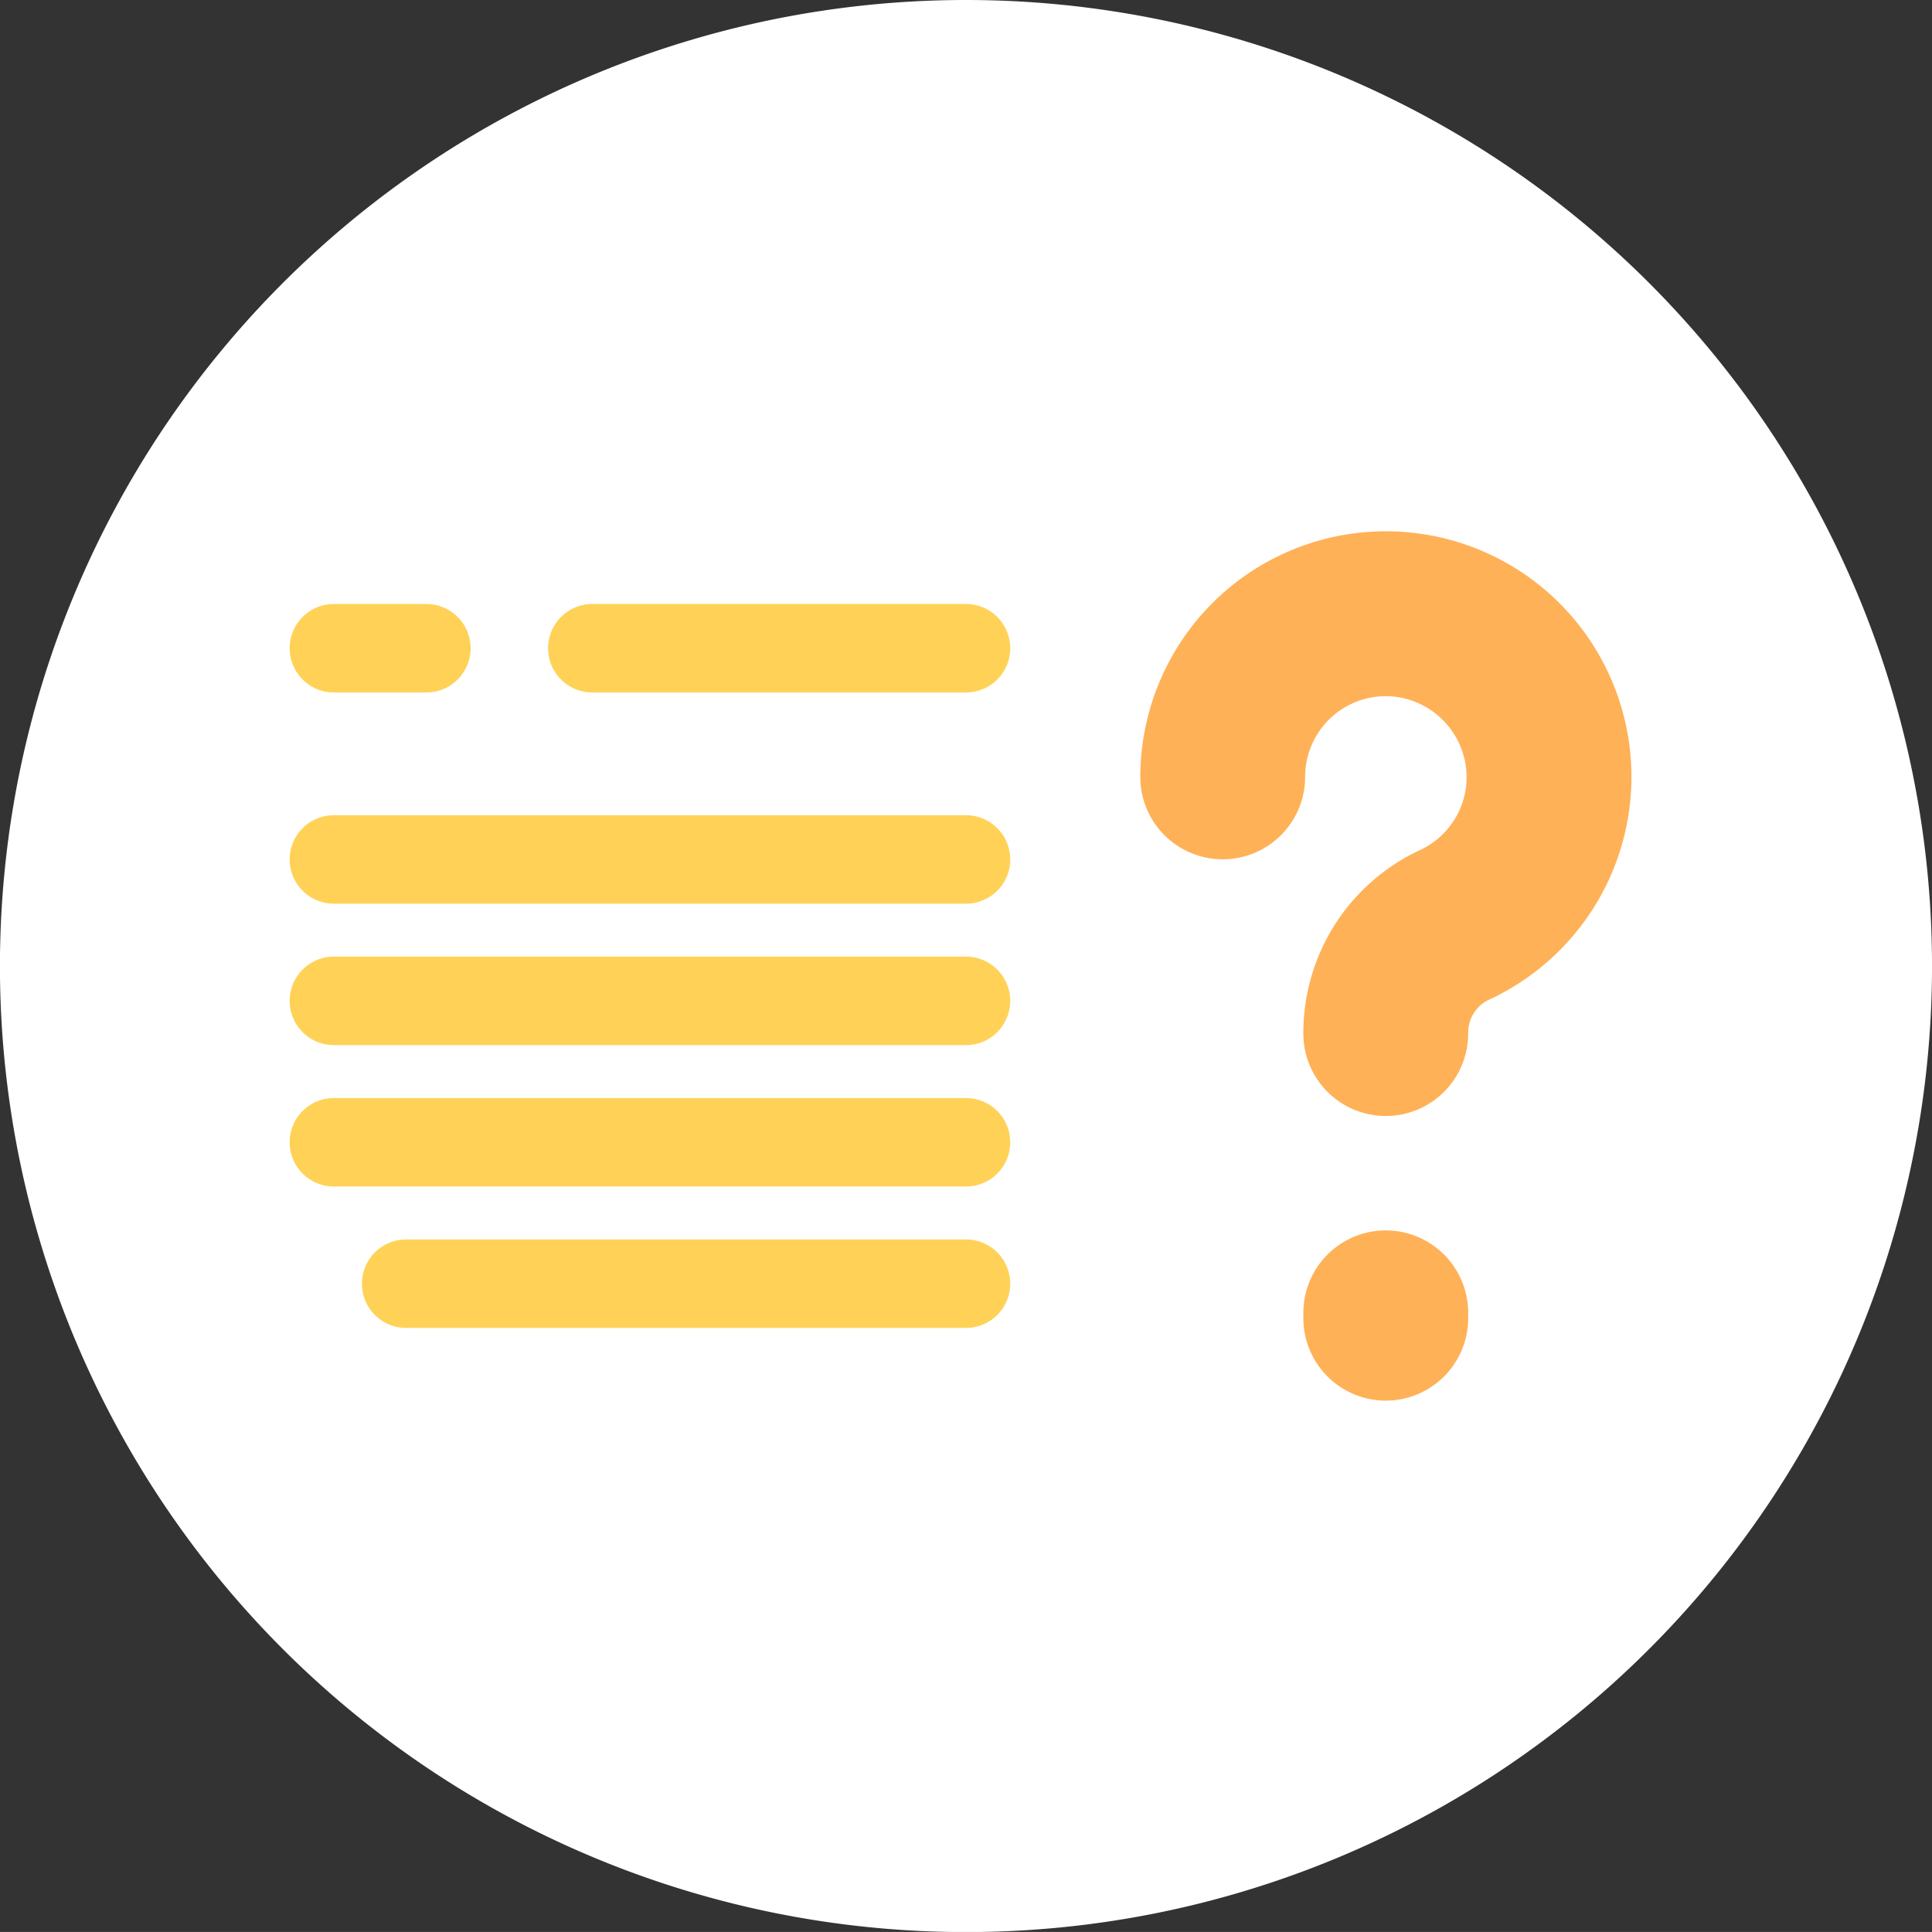 <svg xmlns="http://www.w3.org/2000/svg" width="104.816" height="104.813" viewBox="0 0 104.816 104.813">
  <rect x="0" y="0" width="104.816" height="104.813" fill="#333333" stroke="none"/>
  <g id="asking" transform="translate(-1543.965 -226)">
    <path id="Path_1194" data-name="Path 1194" d="M278.942,52.405A52.41,52.41,0,1,1,226.533,0,52.409,52.409,0,0,1,278.942,52.405Z" transform="translate(1369.84 226)" fill="#fff"/>
    <g id="Group_755" data-name="Group 755" transform="translate(1605.825 254.825)">
      <path id="Path_1196" data-name="Path 1196" d="M386.643,124.541a4.471,4.471,0,0,1-4.471-4.471,10.932,10.932,0,0,1,6.3-9.942,4.368,4.368,0,0,0,2.547-4.272,4.423,4.423,0,0,0-4.083-4.083,4.38,4.38,0,0,0-4.668,4.371,4.471,4.471,0,1,1-8.942,0,13.374,13.374,0,0,1,4.2-9.709A13.322,13.322,0,1,1,392.2,118.253a1.97,1.97,0,0,0-1.086,1.817A4.471,4.471,0,0,1,386.643,124.541Z" transform="translate(-373.322 -92.821)" fill="#ffb157"/>
      <path id="Path_1197" data-name="Path 1197" d="M406.293,224.189a4.471,4.471,0,0,1-4.471-4.471v-.292a4.471,4.471,0,0,1,8.942,0v.292A4.471,4.471,0,0,1,406.293,224.189Z" transform="translate(-392.971 -177.027)" fill="#ffb157"/>
    </g>
    <g id="Group_756" data-name="Group 756" transform="translate(1559.68 258.769)">
      <path id="Path_1198" data-name="Path 1198" d="M232.145,110.32h-5.018a2.4,2.4,0,1,1,0-4.8h5.018a2.4,2.4,0,1,1,0,4.8Z" transform="translate(-224.728 -105.521)" fill="#ffd257"/>
      <path id="Path_1199" data-name="Path 1199" d="M261.422,147.223H227.127a2.4,2.4,0,1,1,0-4.8h34.294a2.4,2.4,0,1,1,0,4.8Z" transform="translate(-224.728 -130.964)" fill="#ffd257"/>
      <path id="Path_1200" data-name="Path 1200" d="M261.422,171.928H227.127a2.4,2.4,0,1,1,0-4.8h34.294a2.4,2.4,0,1,1,0,4.8Z" transform="translate(-224.728 -147.997)" fill="#ffd257"/>
      <path id="Path_1201" data-name="Path 1201" d="M261.422,196.633H227.127a2.4,2.4,0,0,1,0-4.8h34.294a2.4,2.4,0,0,1,0,4.8Z" transform="translate(-224.728 -165.03)" fill="#ffd257"/>
      <path id="Path_1202" data-name="Path 1202" d="M270.127,221.338H239.754a2.4,2.4,0,1,1,0-4.8h30.373a2.4,2.4,0,1,1,0,4.8Z" transform="translate(-233.434 -182.063)" fill="#ffd257"/>
      <path id="Path_1203" data-name="Path 1203" d="M292.547,110.32H272.272a2.4,2.4,0,1,1,0-4.8h20.275a2.4,2.4,0,1,1,0,4.8Z" transform="translate(-255.853 -105.521)" fill="#ffd257"/>
    </g>
  </g>
</svg>

